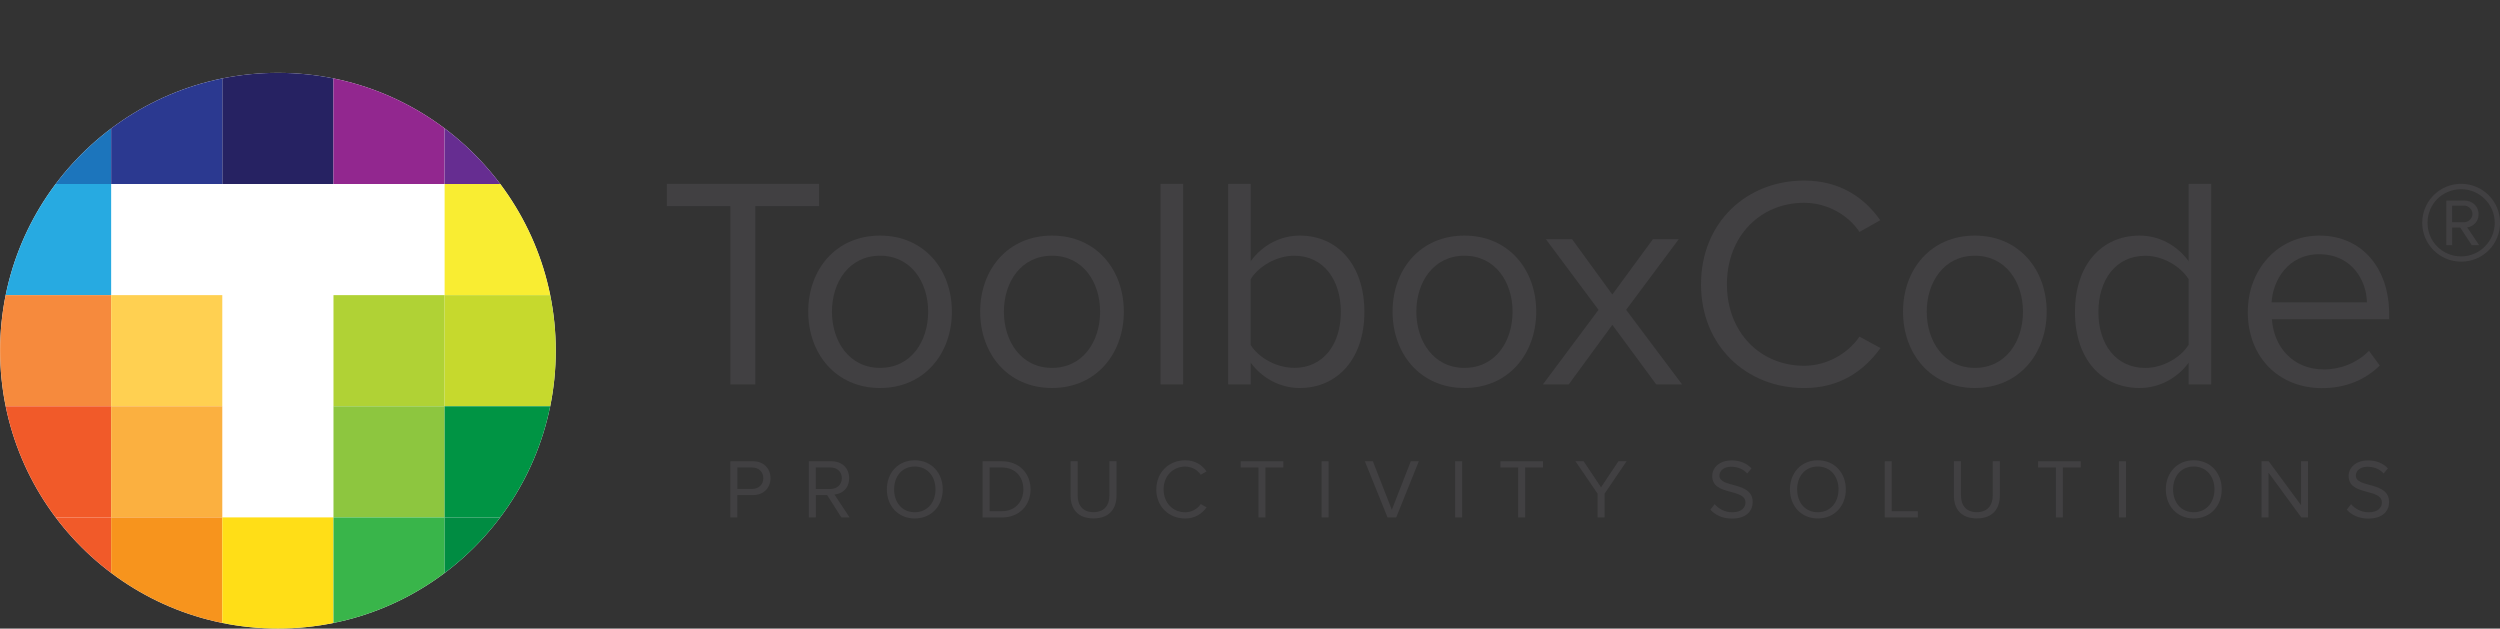 <?xml version="1.0" encoding="UTF-8"?><svg id="Layer_1" xmlns="http://www.w3.org/2000/svg" xmlns:xlink="http://www.w3.org/1999/xlink" viewBox="0 0 437.5 110"><rect x="0" y="0" width="437.5" height="110" fill="#333333" stroke="none"/><defs><clipPath id="clippath-1"><circle cx="48.64" cy="61.37" r="48.62" style="fill:none; stroke-width:0px;"/></clipPath></defs><circle cx="48.64" cy="61.37" r="48.62" style="fill:#fff;"/><path d="M430.7,45.79c-3.76,0-6.81-3.05-6.81-6.81s3.05-6.81,6.81-6.81,6.81,3.02,6.81,6.81-3.02,6.81-6.81,6.81ZM430.7,33.11c-3.24,0-5.88,2.57-5.88,5.88s2.63,5.88,5.88,5.88,5.88-2.67,5.88-5.88-2.63-5.88-5.88-5.88ZM432.56,42.9l-2.02-3.08h-1.41v3.08h-1.03v-7.8h3.18c1.32,0,2.47.93,2.47,2.38,0,1.73-1.54,2.31-1.99,2.31l2.09,3.11h-1.28ZM431.27,35.99h-2.15v2.89h2.15c.67,0,1.41-.61,1.41-1.41,0-.87-.74-1.48-1.41-1.48Z" style="fill:#414042; stroke-width:0px;"/><path d="M127.81,90.55v-9.83h3.95c1.98,0,3.08,1.36,3.08,2.96s-1.12,2.96-3.08,2.96h-2.73v3.91h-1.22ZM133.58,83.68c0-1.11-.8-1.87-1.96-1.87h-2.58v3.75h2.58c1.16,0,1.96-.77,1.96-1.87Z" style="fill:#414042; stroke-width:0px;"/><path d="M147.24,90.55l-2.49-3.91h-1.98v3.91h-1.22v-9.83h3.95c1.8,0,3.1,1.15,3.1,2.96s-1.22,2.74-2.57,2.86l2.65,4.01h-1.44ZM147.32,83.68c0-1.12-.81-1.87-1.98-1.87h-2.58v3.76h2.58c1.16,0,1.98-.78,1.98-1.89Z" style="fill:#414042; stroke-width:0px;"/><path d="M155.2,85.64c0-2.91,1.98-5.09,4.88-5.09s4.9,2.18,4.9,5.09-1.99,5.09-4.9,5.09-4.88-2.18-4.88-5.09ZM163.71,85.64c0-2.3-1.43-4-3.63-4s-3.61,1.7-3.61,4,1.4,4,3.61,4,3.63-1.71,3.63-4Z" style="fill:#414042; stroke-width:0px;"/><path d="M171.95,90.55v-9.83h3.36c3.07,0,5.04,2.14,5.04,4.93s-1.98,4.91-5.04,4.91h-3.36ZM179.09,85.64c0-2.12-1.34-3.83-3.77-3.83h-2.14v7.65h2.14c2.39,0,3.77-1.71,3.77-3.82Z" style="fill:#414042; stroke-width:0px;"/><path d="M187.35,86.73v-6.02h1.24v5.99c0,1.8.96,2.93,2.77,2.93s2.79-1.14,2.79-2.93v-5.99h1.24v6c0,2.45-1.36,4.01-4.03,4.01s-4.01-1.58-4.01-4Z" style="fill:#414042; stroke-width:0px;"/><path d="M202.36,85.64c0-3.02,2.23-5.09,5.06-5.09,1.74,0,2.95.83,3.73,1.95l-1.02.58c-.56-.84-1.59-1.43-2.71-1.43-2.15,0-3.79,1.64-3.79,4s1.64,4,3.79,4c1.12,0,2.15-.6,2.71-1.43l1.03.56c-.83,1.13-2.01,1.96-3.75,1.96-2.83,0-5.06-2.07-5.06-5.09Z" style="fill:#414042; stroke-width:0px;"/><path d="M220.23,90.55v-8.74h-3.11v-1.09h7.46v1.09h-3.13v8.74h-1.22Z" style="fill:#414042; stroke-width:0px;"/><path d="M231.28,90.55v-9.83h1.22v9.83h-1.22Z" style="fill:#414042; stroke-width:0px;"/><path d="M242.82,90.55l-3.97-9.83h1.4l3.32,8.49,3.32-8.49h1.4l-3.95,9.83h-1.52Z" style="fill:#414042; stroke-width:0px;"/><path d="M254.65,90.55v-9.83h1.22v9.83h-1.22Z" style="fill:#414042; stroke-width:0px;"/><path d="M265.68,90.55v-8.74h-3.11v-1.09h7.46v1.09h-3.13v8.74h-1.22Z" style="fill:#414042; stroke-width:0px;"/><path d="M279.58,90.55v-4.16l-3.88-5.68h1.43l3.05,4.57,3.05-4.57h1.43l-3.86,5.68v4.16h-1.22Z" style="fill:#414042; stroke-width:0px;"/><path d="M299.33,89.17l.74-.94c.63.74,1.7,1.42,3.08,1.42,1.75,0,2.31-.94,2.31-1.71,0-2.54-5.82-1.12-5.82-4.63,0-1.62,1.44-2.74,3.39-2.74,1.49,0,2.65.52,3.48,1.39l-.74.9c-.74-.83-1.77-1.18-2.85-1.18-1.16,0-2.02.63-2.02,1.56,0,2.21,5.82.94,5.82,4.62,0,1.42-.97,2.89-3.63,2.89-1.7,0-2.96-.65-3.77-1.56Z" style="fill:#414042; stroke-width:0px;"/><path d="M313.24,85.64c0-2.91,1.98-5.09,4.88-5.09s4.9,2.18,4.9,5.09-1.99,5.09-4.9,5.09-4.88-2.18-4.88-5.09ZM321.74,85.64c0-2.3-1.43-4-3.63-4s-3.61,1.7-3.61,4,1.4,4,3.61,4,3.63-1.71,3.63-4Z" style="fill:#414042; stroke-width:0px;"/><path d="M329.83,90.55v-9.83h1.22v8.74h4.57v1.09h-5.79Z" style="fill:#414042; stroke-width:0px;"/><path d="M341.93,86.73v-6.02h1.24v5.99c0,1.8.96,2.93,2.77,2.93s2.79-1.14,2.79-2.93v-5.99h1.24v6c0,2.45-1.36,4.01-4.03,4.01s-4.01-1.58-4.01-4Z" style="fill:#414042; stroke-width:0px;"/><path d="M359.78,90.55v-8.74h-3.11v-1.09h7.46v1.09h-3.13v8.74h-1.22Z" style="fill:#414042; stroke-width:0px;"/><path d="M370.82,90.55v-9.83h1.22v9.83h-1.22Z" style="fill:#414042; stroke-width:0px;"/><path d="M379.02,85.64c0-2.91,1.98-5.09,4.88-5.09s4.9,2.18,4.9,5.09-1.99,5.09-4.9,5.09-4.88-2.18-4.88-5.09ZM387.53,85.64c0-2.3-1.43-4-3.63-4s-3.61,1.7-3.61,4,1.4,4,3.61,4,3.63-1.71,3.63-4Z" style="fill:#414042; stroke-width:0px;"/><path d="M402.73,90.55l-5.74-7.84v7.84h-1.22v-9.83h1.25l5.66,7.68v-7.68h1.22v9.83h-1.18Z" style="fill:#414042; stroke-width:0px;"/><path d="M410.7,89.17l.74-.94c.63.74,1.7,1.42,3.08,1.42,1.75,0,2.31-.94,2.31-1.71,0-2.54-5.82-1.12-5.82-4.63,0-1.62,1.44-2.74,3.39-2.74,1.49,0,2.65.52,3.48,1.39l-.74.9c-.74-.83-1.77-1.18-2.85-1.18-1.16,0-2.02.63-2.02,1.56,0,2.21,5.82.94,5.82,4.62,0,1.42-.97,2.89-3.63,2.89-1.7,0-2.96-.65-3.77-1.56Z" style="fill:#414042; stroke-width:0px;"/><path d="M127.81,67.27v-31.2h-11.1v-3.89h26.62v3.89h-11.15v31.2h-4.37Z" style="fill:#414042; stroke-width:0px;"/><path d="M141.44,54.54c0-7.37,4.84-13.31,12.57-13.31s12.57,5.95,12.57,13.31-4.84,13.36-12.57,13.36-12.57-6-12.57-13.36ZM162.43,54.54c0-5.16-3-9.79-8.42-9.79s-8.42,4.63-8.42,9.79,3,9.84,8.42,9.84,8.42-4.63,8.42-9.84Z" style="fill:#414042; stroke-width:0px;"/><path d="M171.53,54.54c0-7.37,4.84-13.31,12.57-13.31s12.57,5.95,12.57,13.31-4.84,13.36-12.57,13.36-12.57-6-12.57-13.36ZM192.52,54.54c0-5.16-3-9.79-8.42-9.79s-8.42,4.63-8.42,9.79,3,9.84,8.42,9.84,8.42-4.63,8.42-9.84Z" style="fill:#414042; stroke-width:0px;"/><path d="M203.09,67.27v-35.09h3.95v35.09h-3.95Z" style="fill:#414042; stroke-width:0px;"/><path d="M214.93,67.27v-35.09h3.95v13.52c2.05-2.79,5.16-4.47,8.58-4.47,6.68,0,11.31,5.21,11.31,13.36s-4.68,13.31-11.31,13.31c-3.58,0-6.68-1.84-8.58-4.42v3.79h-3.95ZM226.5,64.38c5.1,0,8.15-4.16,8.15-9.79s-3.05-9.84-8.15-9.84c-3.16,0-6.26,1.89-7.63,4.1v11.52c1.37,2.21,4.47,4,7.63,4Z" style="fill:#414042; stroke-width:0px;"/><path d="M243.7,54.54c0-7.37,4.84-13.31,12.57-13.31s12.57,5.95,12.57,13.31-4.84,13.36-12.57,13.36-12.57-6-12.57-13.36ZM264.7,54.54c0-5.16-3-9.79-8.42-9.79s-8.42,4.63-8.42,9.79,3,9.84,8.42,9.84,8.42-4.63,8.42-9.84Z" style="fill:#414042; stroke-width:0px;"/><path d="M289.84,67.27l-7.68-10.42-7.63,10.42h-4.52l9.73-13.05-9.21-12.36h4.58l7.05,9.68,7.1-9.68h4.52l-9.21,12.36,9.79,13.05h-4.53Z" style="fill:#414042; stroke-width:0px;"/><path d="M297.68,49.75c0-10.79,7.94-18.15,18.05-18.15,6.21,0,10.52,2.95,13.31,6.94l-3.63,2.05c-2-3-5.68-5.1-9.68-5.1-7.68,0-13.52,5.84-13.52,14.26s5.84,14.26,13.52,14.26c4,0,7.68-2.16,9.68-5.1l3.68,2c-2.95,4.05-7.16,7-13.36,7-10.1,0-18.05-7.37-18.05-18.15Z" style="fill:#414042; stroke-width:0px;"/><path d="M333.03,54.54c0-7.37,4.84-13.31,12.57-13.31s12.57,5.95,12.57,13.31-4.84,13.36-12.57,13.36-12.57-6-12.57-13.36ZM354.02,54.54c0-5.16-3-9.79-8.42-9.79s-8.42,4.63-8.42,9.79,3,9.84,8.42,9.84,8.42-4.63,8.42-9.84Z" style="fill:#414042; stroke-width:0px;"/><path d="M383.01,67.27v-3.79c-1.89,2.58-5,4.42-8.58,4.42-6.63,0-11.31-5.05-11.31-13.31s4.68-13.36,11.31-13.36c3.42,0,6.52,1.68,8.58,4.47v-13.52h3.95v35.09h-3.95ZM383.01,60.33v-11.47c-1.37-2.21-4.47-4.1-7.58-4.1-5.16,0-8.21,4.21-8.21,9.84s3.05,9.79,8.21,9.79c3.1,0,6.21-1.84,7.58-4.05Z" style="fill:#414042; stroke-width:0px;"/><path d="M393.37,54.54c0-7.37,5.26-13.31,12.52-13.31,7.68,0,12.21,6,12.21,13.63v1h-20.52c.32,4.79,3.63,8.79,9.1,8.79,2.95,0,5.84-1.16,7.89-3.26l1.89,2.58c-2.58,2.53-6,3.95-10.1,3.95-7.58,0-13-5.42-13-13.36ZM405.84,44.49c-5.42,0-8.1,4.58-8.31,8.42h16.68c-.05-3.74-2.58-8.42-8.37-8.42Z" style="fill:#414042; stroke-width:0px;"/><g style="clip-path:url(#clippath-1);"><rect x="38.9" width="19.45" height="32.2" style="fill:#262262; stroke-width:0px;"/><rect x="58.35" width="19.45" height="32.2" style="fill:#92278f; stroke-width:0px;"/><rect x="77.81" width="19.45" height="32.2" style="fill:#662d91; stroke-width:0px;"/><rect x="77.81" y="32.2" width="19.45" height="19.45" style="fill:#f9ed32; stroke-width:0px;"/><rect x="58.36" y="51.65" width="19.45" height="19.45" style="fill:#b0d235; stroke-width:0px;"/><rect x="77.81" y="51.65" width="19.45" height="19.45" style="fill:#c6d92d; stroke-width:0px;"/><rect x="58.36" y="71.1" width="19.45" height="19.45" style="fill:#8dc63f; stroke-width:0px;"/><rect x="77.81" y="71.1" width="19.45" height="19.45" style="fill:#009444; stroke-width:0px;"/><rect width="19.45" height="32.2" style="fill:#1c75bc; stroke-width:0px;"/><rect y="32.2" width="19.45" height="19.45" style="fill:#27aae1; stroke-width:0px;"/><rect y="51.65" width="19.45" height="19.45" style="fill:#f68a3d; stroke-width:0px;"/><rect y="71.1" width="19.45" height="19.45" style="fill:#f15a29; stroke-width:0px;"/><rect y="90.55" width="19.45" height="19.45" style="fill:#f15a29; stroke-width:0px;"/><rect x="19.45" width="19.45" height="32.2" style="fill:#2b3990; stroke-width:0px;"/><rect x="19.45" y="51.65" width="19.45" height="19.45" style="fill:#ffd051; stroke-width:0px;"/><rect x="19.45" y="71.1" width="19.45" height="19.45" style="fill:#fbb040; stroke-width:0px;"/><rect x="19.45" y="90.55" width="19.45" height="19.45" style="fill:#f7941d; stroke-width:0px;"/><rect x="38.9" y="90.55" width="19.45" height="19.45" style="fill:#ffde17; stroke-width:0px;"/><rect x="58.36" y="90.55" width="19.45" height="19.45" style="fill:#39b54a; stroke-width:0px;"/><rect x="77.81" y="90.55" width="19.45" height="19.45" style="fill:#008c42; stroke-width:0px;"/></g></svg>